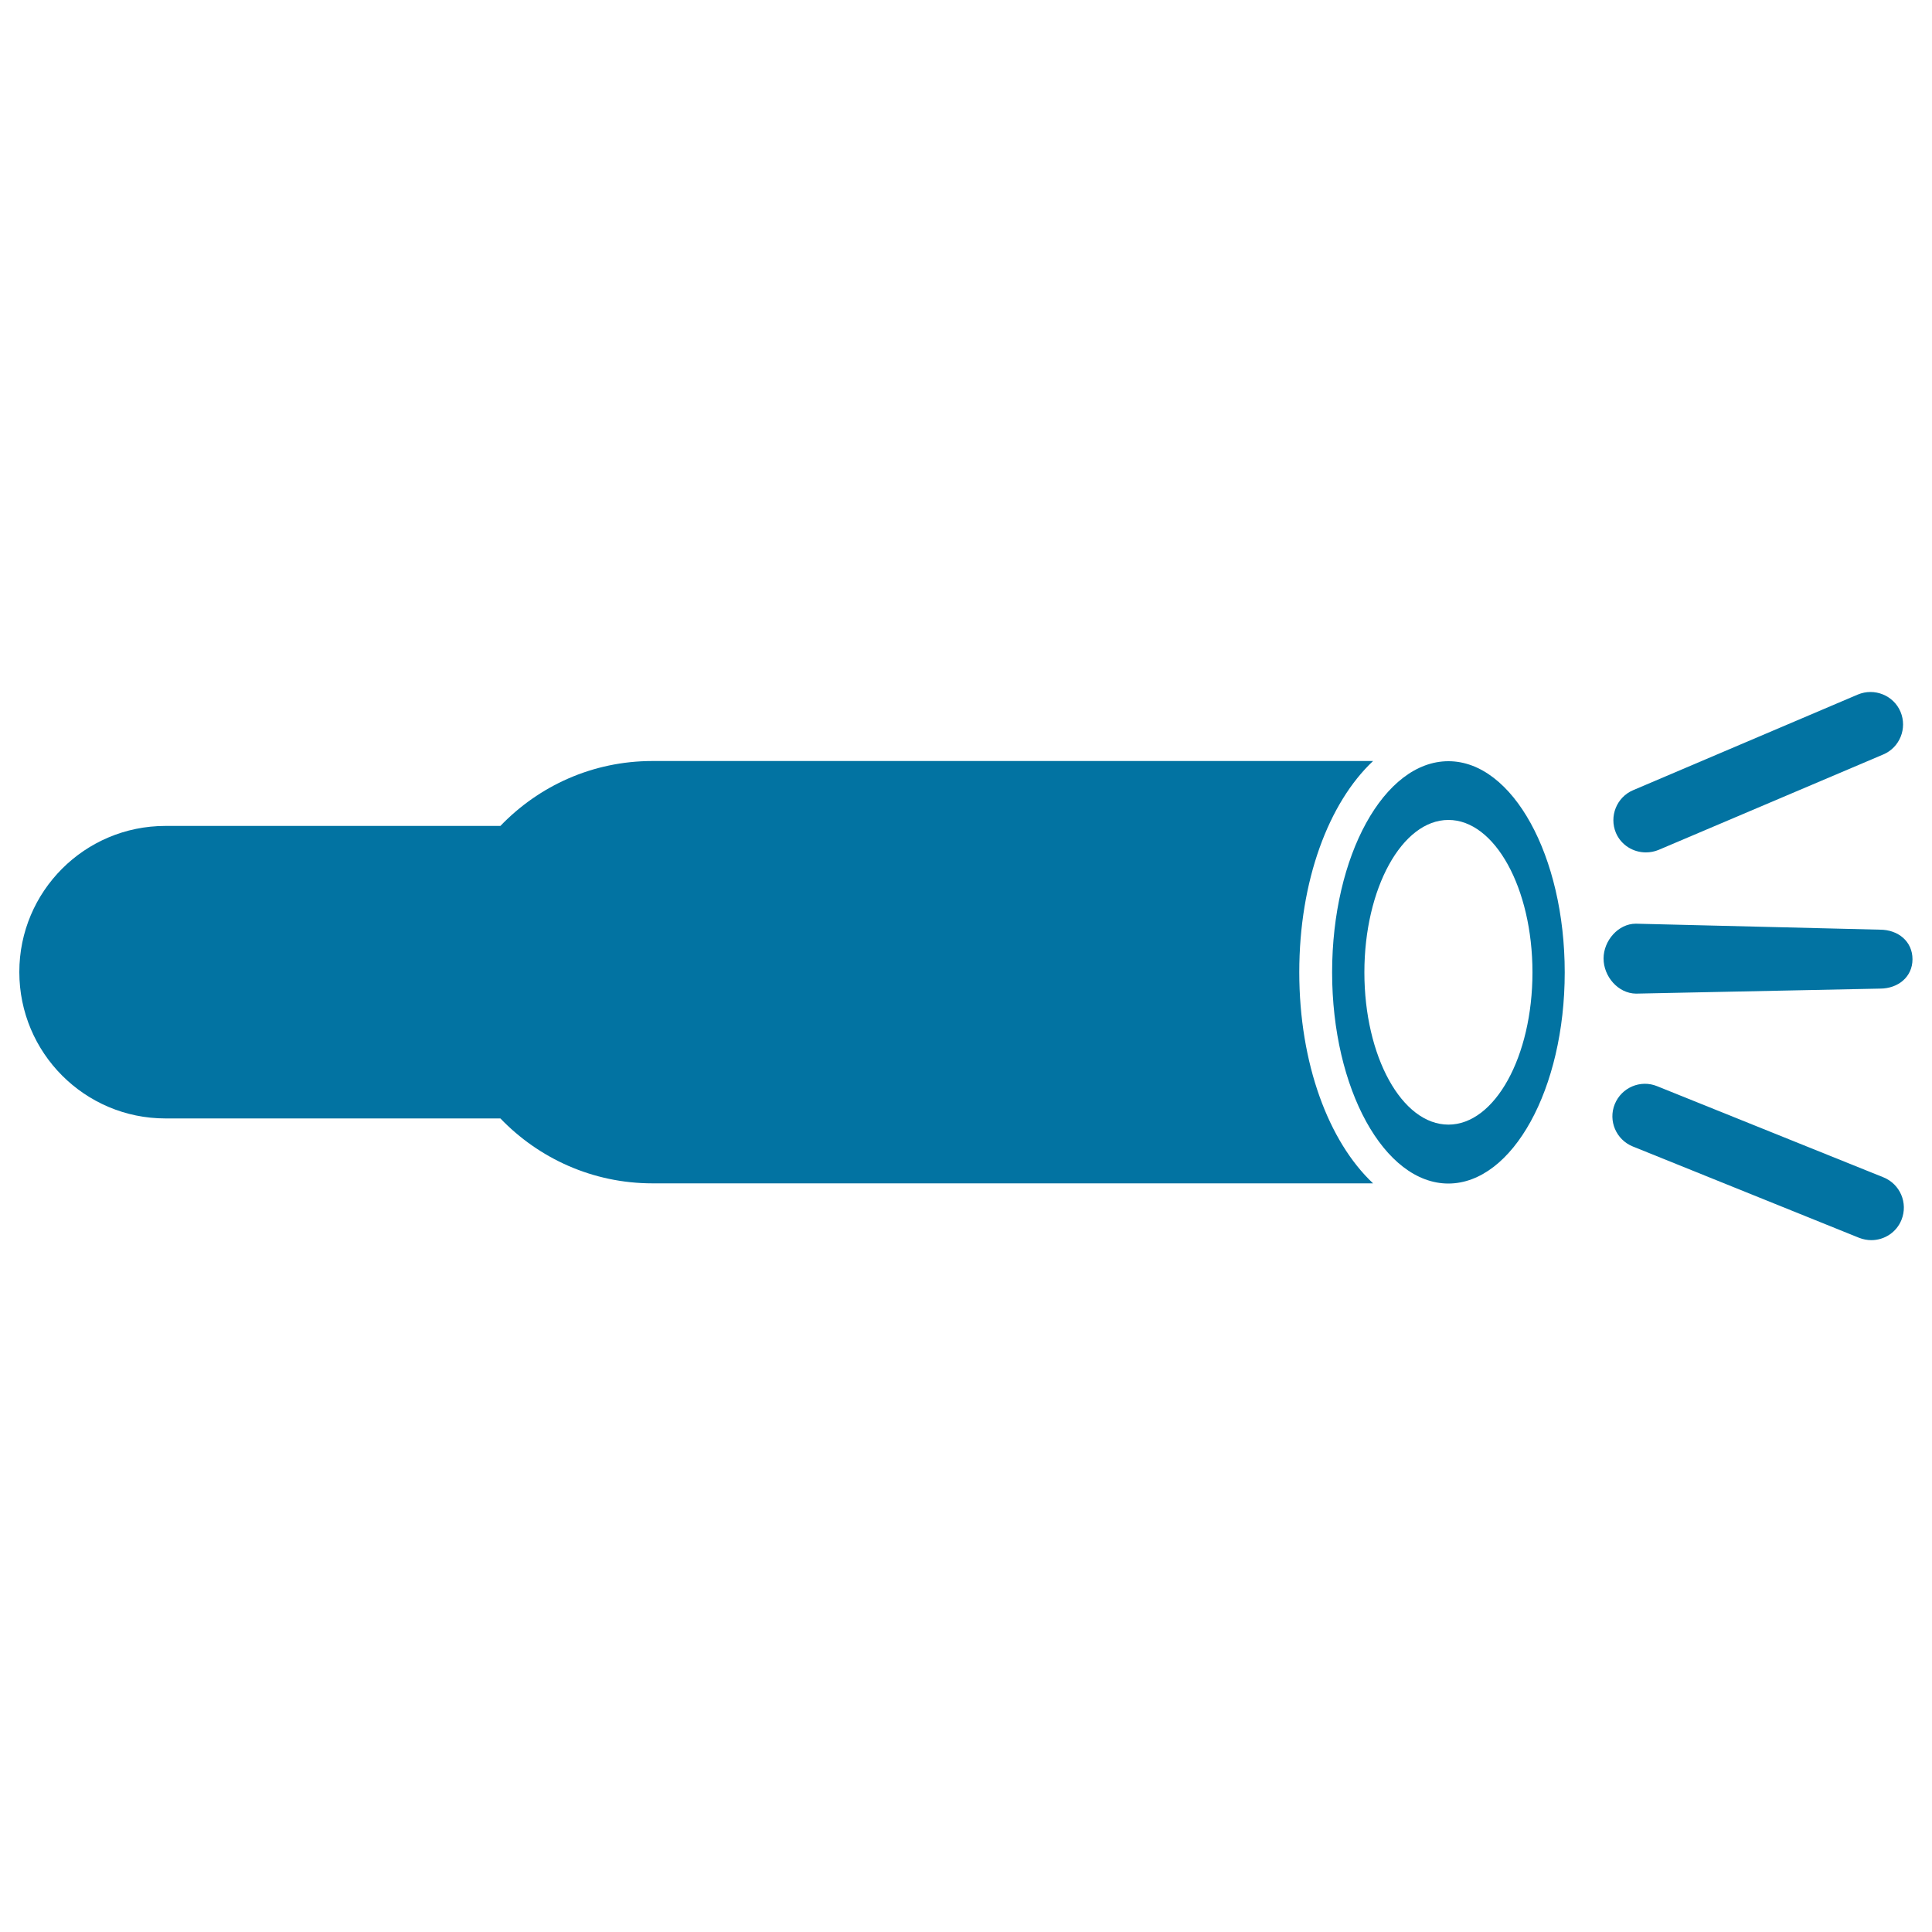<svg xmlns="http://www.w3.org/2000/svg" viewBox="0 0 1000 1000" style="fill:#0273a2">
<title>Lantern Of Police SVG icon</title>
<g><g><path d="M85.6,578.9H259c19.9,20.7,47.8,33.6,78.7,33.6h373c-23-21.6-38.2-62-38.2-109.3c0-47.3,15.2-87.7,38.2-109.3h-373c-31,0-58.8,12.9-78.7,33.6H85.6c-41.8,0-75.6,33.9-75.6,75.6C10,545,43.9,578.9,85.6,578.9z"/><path d="M809.9,503.3c0-60.3-27-109.3-60.2-109.3c-33.3,0-60.2,48.9-60.2,109.3c0,60.3,27,109.3,60.2,109.3C782.9,612.5,809.9,563.6,809.9,503.3z M706.2,503.3c0-43.5,19.5-78.9,43.5-78.9c24,0,43.5,35.3,43.5,78.9c0,43.6-19.5,78.8-43.5,78.8C725.6,582.1,706.2,546.8,706.2,503.3z"/><path d="M851.9,441.2c2.2,0,4.4-0.4,6.6-1.3l116.3-49.4c8.5-3.6,12.5-13.5,8.9-22.1c-3.6-8.5-13.5-12.5-22.1-8.9l-116.3,49.5c-8.5,3.6-12.5,13.5-8.9,22.1C839.1,437.4,845.3,441.2,851.9,441.2z"/><path d="M830,496.1c0,9.3,7.5,18.1,16.8,18.2l126.3-2.6c0,0,0,0,0,0c9.3,0,16.8-6,16.8-15.2c0-9.3-7.5-15.3-16.8-15.3l-126.4-3.1c0,0,0,0,0,0C837.6,478.1,830,486.9,830,496.1z"/><path d="M974.9,609.4l-117.2-47.2c-8.6-3.5-18.4,0.7-21.9,9.3c-3.5,8.6,0.7,18.4,9.3,21.9l117.2,47.3c2.1,0.8,4.2,1.2,6.3,1.2c6.7,0,13-4,15.6-10.5C987.7,622.7,983.5,612.9,974.9,609.4z"/></g></g>
</svg>